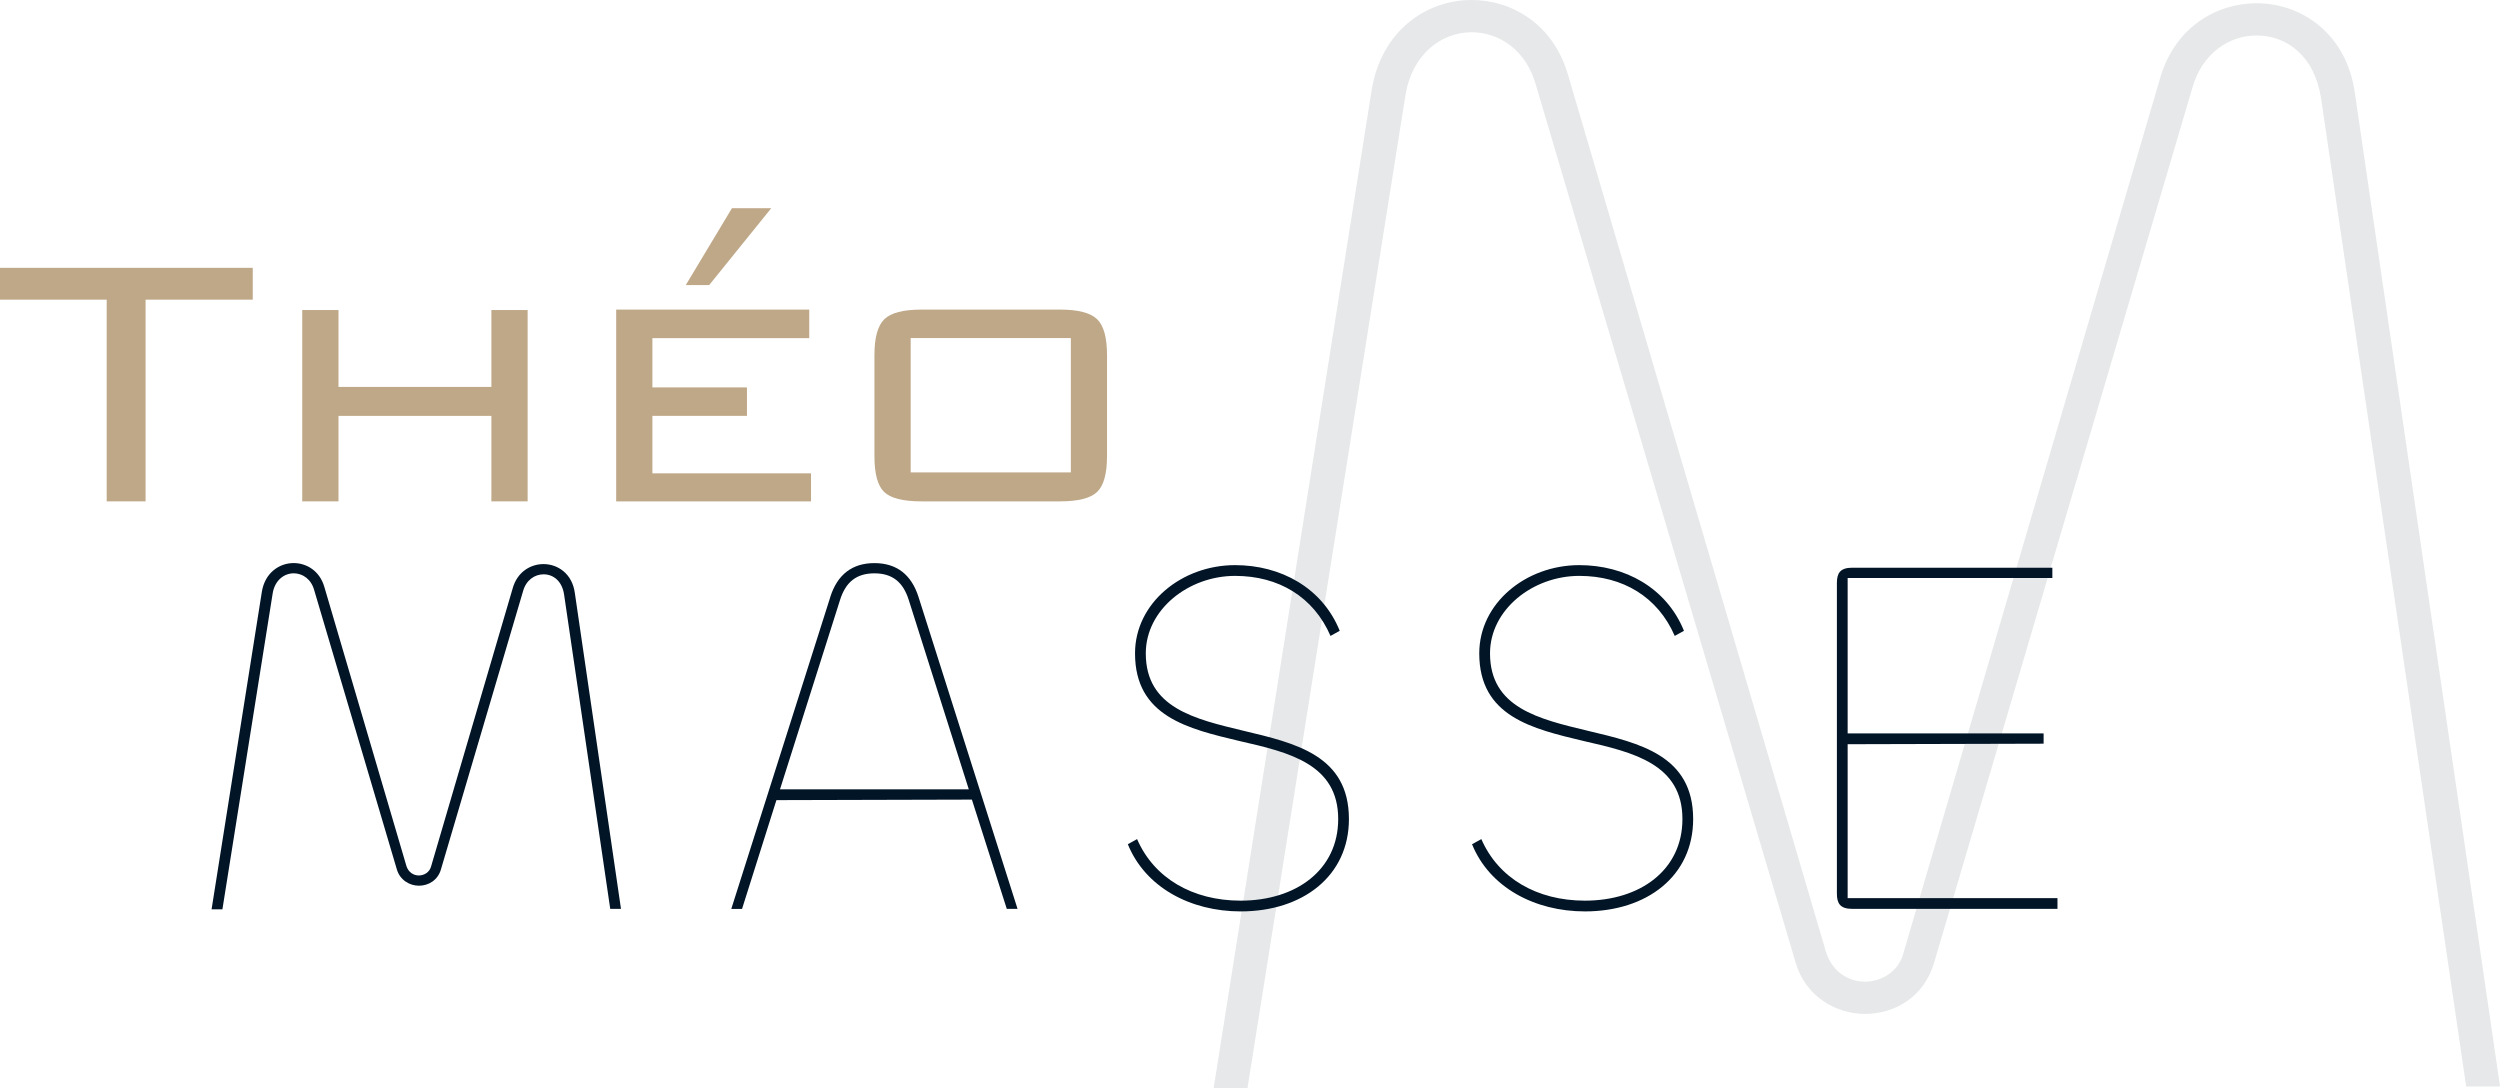 <?xml version="1.0" encoding="UTF-8"?> <svg xmlns="http://www.w3.org/2000/svg" id="uuid-a9dc716e-991a-4347-96a7-a9e3893d9b3f" width="717.98" height="312.48" viewBox="0 0 717.98 312.48"><defs><style>.uuid-31813e8a-d07a-4106-8282-91e271168993,.uuid-ae011151-e674-4514-b8ac-aa3576d03f96{fill:#021527;}.uuid-31813e8a-d07a-4106-8282-91e271168993,.uuid-ae011151-e674-4514-b8ac-aa3576d03f96,.uuid-5c88d5ba-2d9b-4509-b599-c924e6e18e22{stroke-width:0px;}.uuid-ae011151-e674-4514-b8ac-aa3576d03f96{opacity:.1;}.uuid-5c88d5ba-2d9b-4509-b599-c924e6e18e22{fill:#bfa888;}</style></defs><path class="uuid-ae011151-e674-4514-b8ac-aa3576d03f96" d="M348.55,312.48L393.92,25.92c2.78-17.13,15.74-25.92,28.7-25.92,11.57,0,23.61,6.94,27.78,21.76l74.07,251.84c1.85,5.56,6.48,8.33,11.11,8.33s9.72-2.78,11.11-8.33l73.61-250.91c4.17-14.81,16.2-21.76,27.78-21.76,12.96,0,25.92,8.8,28.24,25.92l41.67,285.17h-9.72l-41.67-283.78c-1.85-12.04-9.72-18.05-18.52-18.05-7.87,0-15.74,5.09-18.52,15.28l-74.07,250.91c-2.78,9.72-11.11,14.81-19.91,14.81-8.33,0-17.13-5.09-19.91-14.81L441.14,24.54c-2.78-10.18-10.65-15.28-18.52-15.28-8.8,0-17.13,6.48-18.98,18.05l-45.37,285.17h-9.72Z"></path><path class="uuid-31813e8a-d07a-4106-8282-91e271168993" d="M60.76,261.16l14.44-91.2c.88-5.45,5.01-8.25,9.13-8.25,3.68,0,7.51,2.21,8.84,6.92l23.57,80.15c.59,1.77,2.06,2.65,3.54,2.65s3.09-.88,3.54-2.65l23.43-79.86c1.33-4.71,5.16-6.92,8.84-6.92,4.13,0,8.25,2.8,8.99,8.25l13.26,90.76h-3.09l-13.26-90.32c-.59-3.83-3.09-5.75-5.89-5.75-2.5,0-5.01,1.62-5.89,4.86l-23.57,79.86c-.88,3.09-3.54,4.71-6.34,4.71-2.65,0-5.45-1.62-6.34-4.71l-23.72-80.15c-.88-3.24-3.39-4.86-5.89-4.86-2.8,0-5.45,2.06-6.04,5.75l-14.44,90.76h-3.09Z"></path><path class="uuid-31813e8a-d07a-4106-8282-91e271168993" d="M238.45,171.44c2.06-6.48,6.34-9.72,12.67-9.72s10.61,3.24,12.67,9.72l28.44,89.58h-3.09l-10.02-31.38-56.14.15-9.87,31.24h-3.09l28.44-89.58ZM224.01,226.69h54.22l-17.24-54.37c-1.62-5.16-4.71-7.66-9.87-7.66s-8.25,2.5-9.87,7.66l-17.24,54.37Z"></path><path class="uuid-31813e8a-d07a-4106-8282-91e271168993" d="M323.91,242.45l2.65-1.47c4.86,11.2,15.91,17.68,29.76,17.68,15.91,0,28-8.84,28-23.43,0-15.76-14-19.15-28.29-22.4-14.88-3.54-30.06-7.07-30.06-25.19,0-14.44,13.41-25.34,28.73-25.34,13.11,0,25.05,6.48,30.06,18.86l-2.65,1.47c-4.86-11.2-14.88-17.24-27.41-17.24-13.41,0-25.64,9.72-25.64,22.25,0,15.62,14,18.86,28.14,22.25,14.88,3.54,30.2,7.07,30.2,25.34,0,16.35-13.26,26.52-31.09,26.52-14.44,0-27.4-6.92-32.41-19.3Z"></path><path class="uuid-31813e8a-d07a-4106-8282-91e271168993" d="M422.78,242.45l2.65-1.47c4.86,11.2,15.91,17.68,29.76,17.68,15.91,0,27.99-8.84,27.99-23.43,0-15.76-14-19.15-28.29-22.4-14.88-3.54-30.06-7.07-30.06-25.19,0-14.44,13.41-25.34,28.73-25.34,13.11,0,25.05,6.48,30.06,18.86l-2.65,1.47c-4.86-11.2-14.88-17.24-27.41-17.24-13.41,0-25.64,9.72-25.64,22.25,0,15.62,14,18.86,28.14,22.25,14.88,3.54,30.2,7.07,30.2,25.34,0,16.35-13.26,26.52-31.09,26.52-14.44,0-27.41-6.92-32.42-19.3Z"></path><path class="uuid-31813e8a-d07a-4106-8282-91e271168993" d="M531.96,261.02c-3.54,0-4.42-1.62-4.42-4.42v-89.14c0-2.8.88-4.42,4.42-4.42h57.46v2.95h-58.79v44.64h56.28v2.95l-56.28.15v44.2h60.26v3.09h-58.94Z"></path><path class="uuid-5c88d5ba-2d9b-4509-b599-c924e6e18e22" d="M41.81,86.06v57.93h-11.17v-57.93H0v-9.14h72.59v9.14h-30.77Z"></path><path class="uuid-5c88d5ba-2d9b-4509-b599-c924e6e18e22" d="M86.8,143.99v-54.95h10.41v22.08h43.91v-22.08h10.41v54.95h-10.41v-24.55h-43.91v24.55h-10.41Z"></path><path class="uuid-5c88d5ba-2d9b-4509-b599-c924e6e18e22" d="M176.96,143.99v-55.07h55.45v8.18h-45.05v14.15h27.16v8.19h-27.16v16.5h45.56v8.06h-55.96ZM196.95,81.87l13.26-22.08h11.29l-17.83,22.08h-6.73Z"></path><path class="uuid-5c88d5ba-2d9b-4509-b599-c924e6e18e22" d="M251.13,101.98c0-5.03.95-8.47,2.85-10.31,1.9-1.84,5.46-2.76,10.66-2.76h39.78c5.2,0,8.76.92,10.66,2.76,1.9,1.84,2.85,5.28,2.85,10.31v29c0,5.03-.94,8.46-2.82,10.28-1.88,1.82-5.45,2.73-10.69,2.73h-39.78c-5.29,0-8.86-.9-10.72-2.7-1.86-1.8-2.79-5.23-2.79-10.31v-29ZM261.54,135.67h46v-38.58h-46v38.58Z"></path></svg> 
